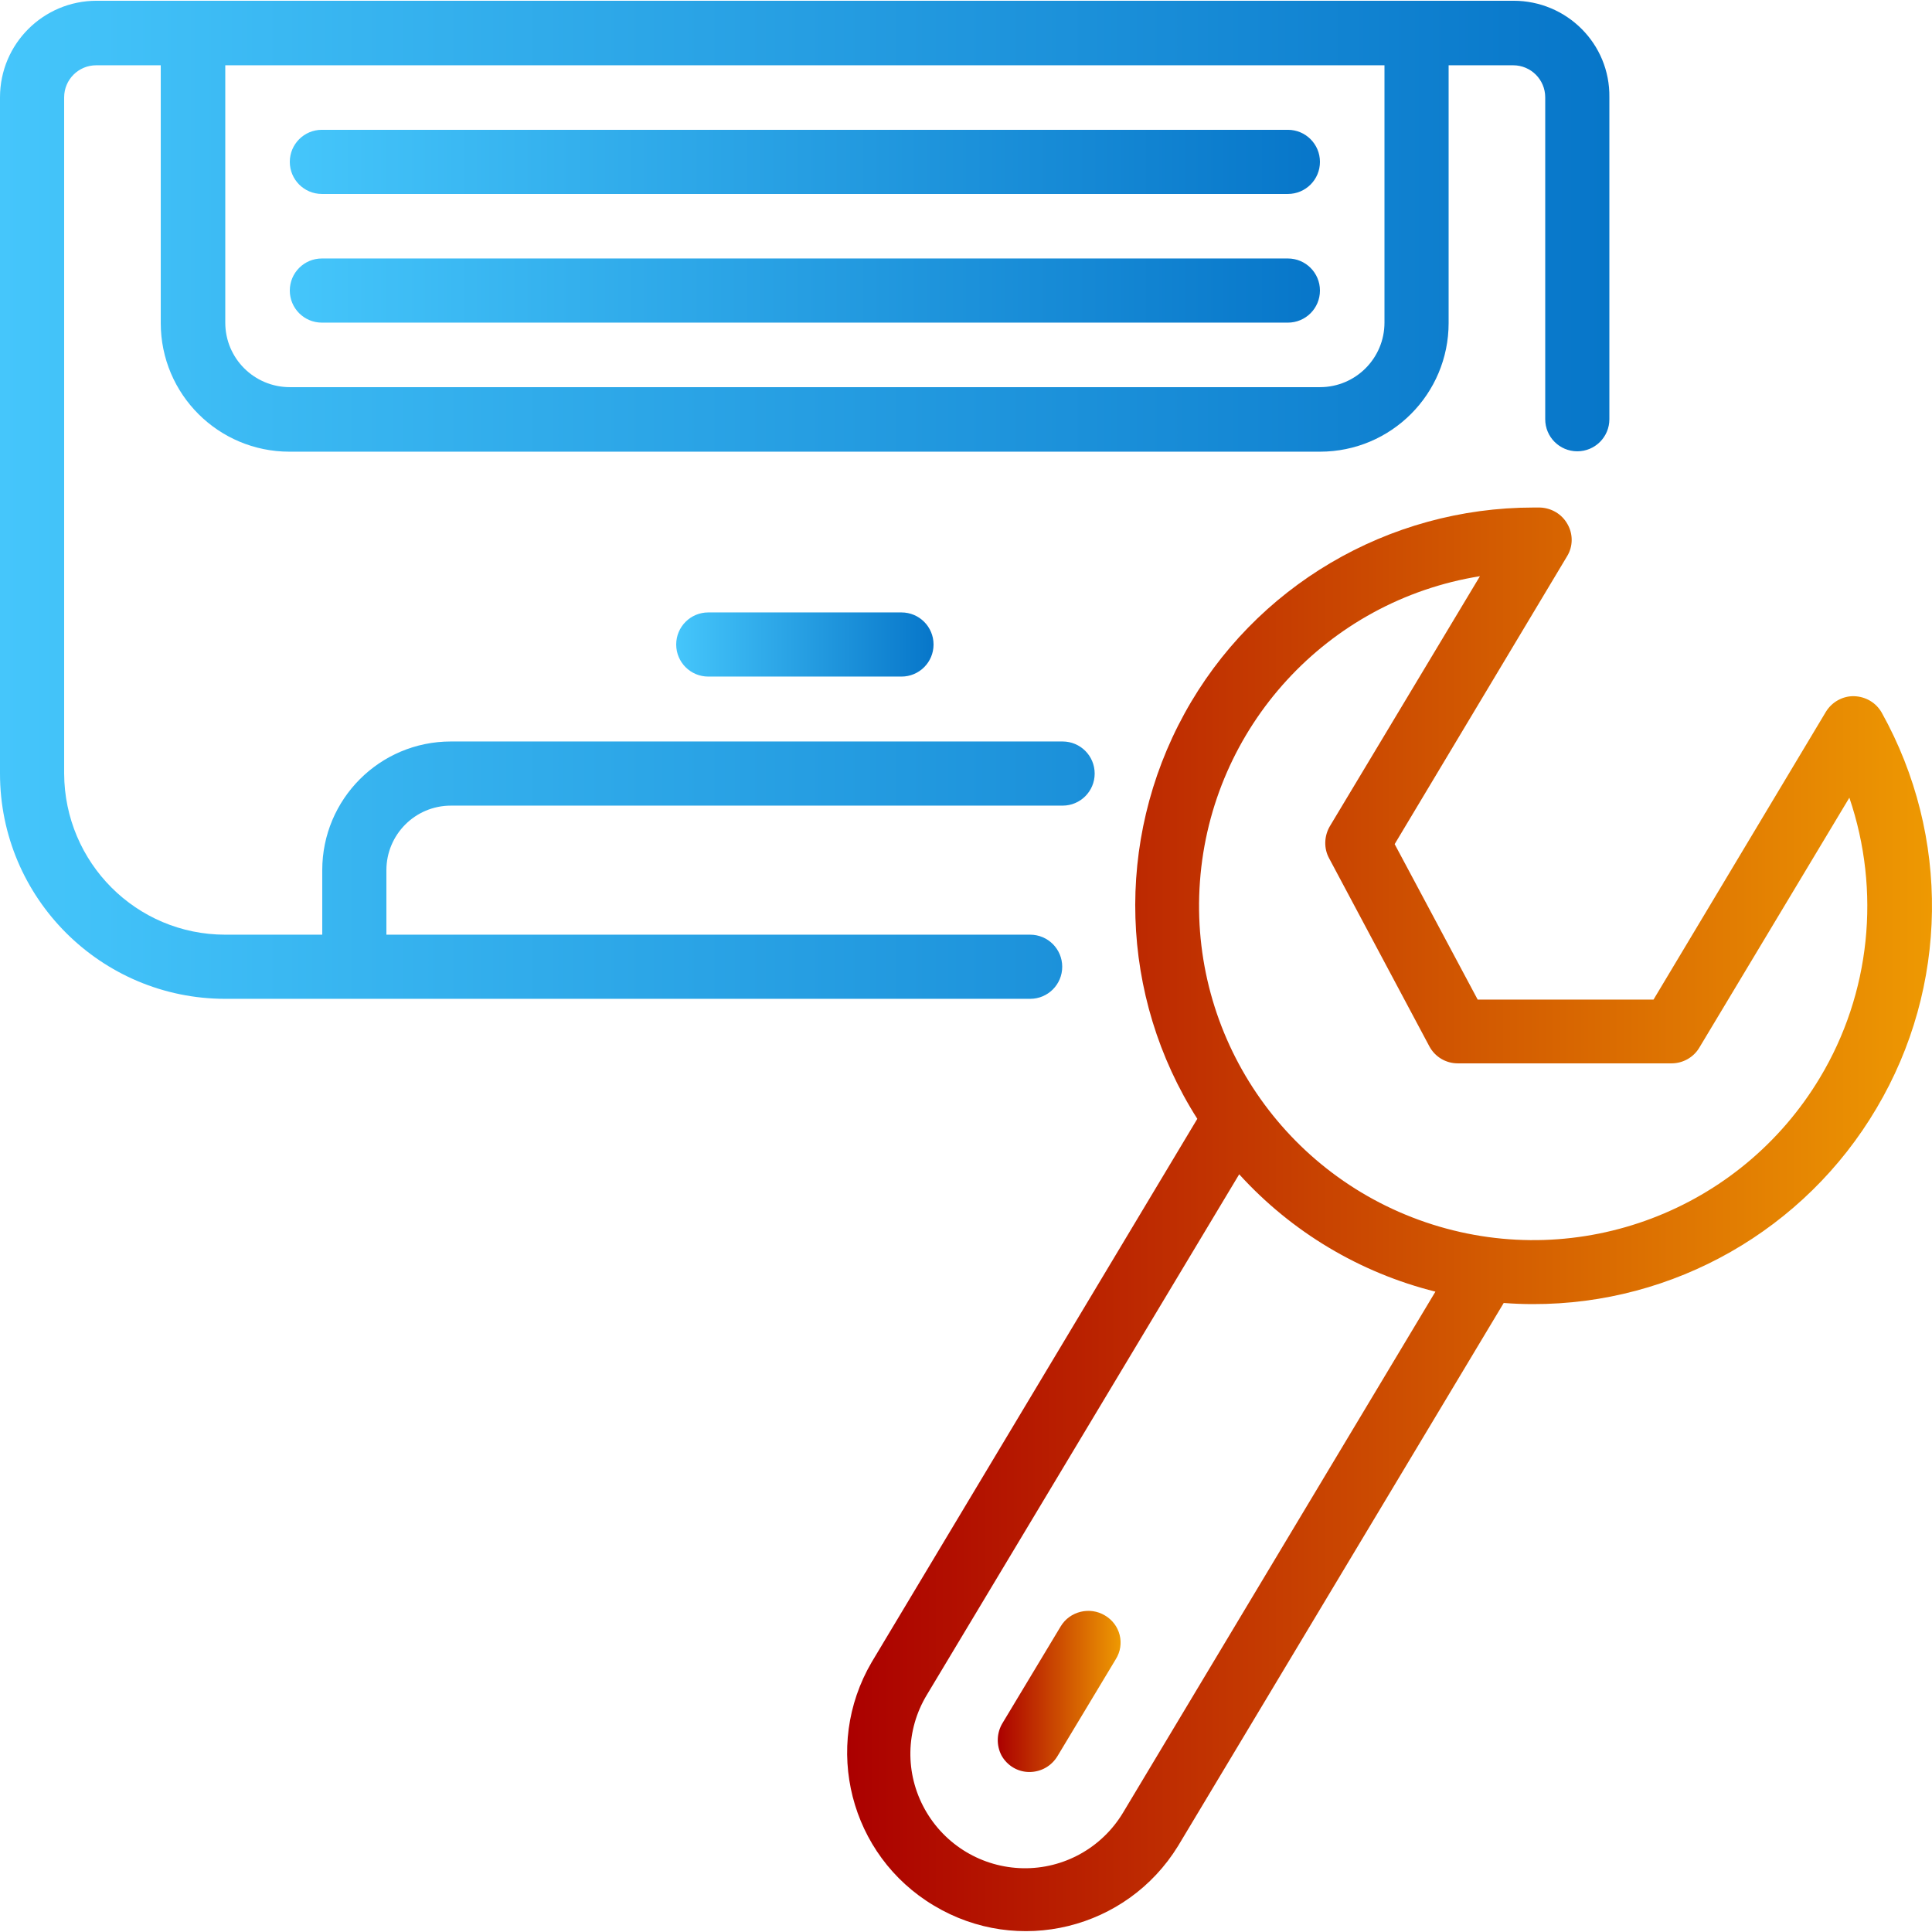 <?xml version="1.0" encoding="utf-8"?>
<!-- Generator: $$$/GeneralStr/196=Adobe Illustrator 27.6.0, SVG Export Plug-In . SVG Version: 6.00 Build 0)  -->
<svg version="1.1" id="Capa_1" xmlns="http://www.w3.org/2000/svg" xmlns:xlink="http://www.w3.org/1999/xlink" x="0px" y="0px"
	 viewBox="0 0 512 512" style="enable-background:new 0 0 512 512;" xml:space="preserve">
<style type="text/css">
	.st0{fill:url(#Shape_00000137835461873244195270000017518402502470697654_);}
	.st1{fill:url(#Shape_00000028309496376527662540000015115435799790338950_);}
	.st2{fill:url(#Shape_00000080175672314646634110000011610813182661208230_);}
	.st3{fill:url(#Shape_00000177450591854766839260000015324716145554742429_);}
	.st4{fill:url(#Shape_00000076574723863166032460000006456461105126095261_);}
	.st5{fill:url(#Shape_00000060736124686865467620000017489918985666687138_);}
</style>
<linearGradient id="Shape_00000032621419710916094760000009142860588680867232_" gradientUnits="userSpaceOnUse" x1="-2.479587e-05" y1="132.453" x2="426.672" y2="132.453">
	<stop  offset="0" style="stop-color:#45C6FB"/>
	<stop  offset="1" style="stop-color:#0776C9"/>
</linearGradient>
<path id="Shape_502_" style="fill:url(#Shape_00000032621419710916094760000009142860588680867232_);" d="M401.1,0.2H25.6
	C11.5,0.2,0,11.6,0,25.8V205c0,33,26.8,59.7,59.7,59.7h213.3c4.7,0,8.5-3.8,8.5-8.5c0-4.7-3.8-8.5-8.5-8.5H102.4v-17.1
	c0-9.4,7.6-17.1,17.1-17.1h162.1c4.7,0,8.5-3.8,8.5-8.5s-3.8-8.5-8.5-8.5H119.5c-18.9,0-34.1,15.3-34.1,34.1v17.1H59.7
	c-23.6,0-42.6-19.1-42.7-42.7V25.8c0-4.7,3.8-8.5,8.5-8.5h17.1v68.3c0,18.9,15.3,34.1,34.1,34.1h273.1c18.9,0,34.1-15.3,34.1-34.1
	V17.3h17.1c4.7,0,8.5,3.8,8.5,8.5v85.3c0,4.7,3.8,8.5,8.5,8.5s8.5-3.8,8.5-8.5V25.8C426.7,11.6,415.2,0.2,401.1,0.2L401.1,0.2z
	 M366.9,85.5c0,9.4-7.6,17.1-17.1,17.1H76.8c-9.4,0-17.1-7.6-17.1-17.1V17.3h307.2V85.5z"/>
<linearGradient id="Shape_00000021082837125360679340000016718528224443788691_" gradientUnits="userSpaceOnUse" x1="179.202" y1="170.853" x2="247.469" y2="170.853">
	<stop  offset="0" style="stop-color:#45C6FB"/>
	<stop  offset="1" style="stop-color:#0776C9"/>
</linearGradient>
<path id="Shape_501_" style="fill:url(#Shape_00000021082837125360679340000016718528224443788691_);" d="M187.7,162.3
	c-4.7,0-8.5,3.8-8.5,8.5c0,4.7,3.8,8.5,8.5,8.5h51.2c4.7,0,8.5-3.8,8.5-8.5c0-4.7-3.8-8.5-8.5-8.5H187.7z"/>
<linearGradient id="Shape_00000171701918896169742420000015813693459012918146_" gradientUnits="userSpaceOnUse" x1="76.801" y1="76.986" x2="349.871" y2="76.986">
	<stop  offset="0" style="stop-color:#45C6FB"/>
	<stop  offset="1" style="stop-color:#0776C9"/>
</linearGradient>
<path id="Shape_500_" style="fill:url(#Shape_00000171701918896169742420000015813693459012918146_);" d="M85.3,85.5h256
	c4.7,0,8.5-3.8,8.5-8.5c0-4.7-3.8-8.5-8.5-8.5h-256c-4.7,0-8.5,3.8-8.5,8.5C76.8,81.7,80.6,85.5,85.3,85.5z"/>
<linearGradient id="Shape_00000085939517349312624230000001895612090383855800_" gradientUnits="userSpaceOnUse" x1="76.801" y1="42.853" x2="349.871" y2="42.853">
	<stop  offset="0" style="stop-color:#45C6FB"/>
	<stop  offset="1" style="stop-color:#0776C9"/>
</linearGradient>
<path id="Shape_499_" style="fill:url(#Shape_00000085939517349312624230000001895612090383855800_);" d="M85.3,51.4h256
	c4.7,0,8.5-3.8,8.5-8.5s-3.8-8.5-8.5-8.5h-256c-4.7,0-8.5,3.8-8.5,8.5S80.6,51.4,85.3,51.4z"/>
<linearGradient id="Shape_00000075150877401836745330000006627851394026989703_" gradientUnits="userSpaceOnUse" x1="224.482" y1="323.171" x2="512" y2="323.171">
	<stop  offset="0" style="stop-color:#AB0000"/>
	<stop  offset="1" style="stop-color:#EE9902"/>
</linearGradient>
<path id="Shape_498_" style="fill:url(#Shape_00000075150877401836745330000006627851394026989703_);" d="M498.7,188.9
	c-1.5-2.7-4.3-4.3-7.3-4.4c-3-0.1-5.9,1.5-7.5,4.1l-45.7,76.3h-46.6l-22-41.2l45.7-76.3c1.6-2.6,1.6-5.9,0.1-8.5
	c-1.5-2.7-4.3-4.3-7.3-4.4h-1.7c-38.5,0-74,20.9-92.5,54.6s-17.3,74.9,3.4,107.4l-86.3,144c-13.1,22.4-5.8,51.2,16.5,64.5
	c22.3,13.4,51.1,6.3,64.7-15.8l86.3-143.9c2.6,0.2,5.1,0.3,7.7,0.3c37.4,0.1,72.1-19.7,91.1-51.9
	C516.4,261.5,516.9,221.6,498.7,188.9L498.7,188.9z M297.6,480.4c-5.6,9.3-15.7,14.9-26.5,14.7c-10.8-0.2-20.7-6.1-26-15.6
	c-5.3-9.5-5.1-21,0.5-30.3l82.8-138c13.9,15.3,32,26.1,52,31.1L297.6,480.4z M482.3,285.6c-21.1,35.2-63.6,51.3-102.7,38.9
	c-39.1-12.4-64.6-50-61.6-90.9c3-40.9,33.7-74.4,74.2-80.9l-39.8,66.3c-1.5,2.6-1.6,5.8-0.2,8.4l26.6,49.9c1.5,2.8,4.4,4.5,7.5,4.5
	H443c3,0,5.8-1.6,7.3-4.1l39.8-66.3C498.5,236.1,495.7,263.3,482.3,285.6L482.3,285.6z"/>
<linearGradient id="Shape_00000092441177199717410780000013905482092426503599_" gradientUnits="userSpaceOnUse" x1="264.449" y1="448.257" x2="296.955" y2="448.257">
	<stop  offset="0" style="stop-color:#AB0000"/>
	<stop  offset="1" style="stop-color:#EE9902"/>
</linearGradient>
<path id="Shape_497_" style="fill:url(#Shape_00000092441177199717410780000013905482092426503599_);" d="M292.8,428.1
	c-4-2.4-9.3-1.1-11.7,2.9l-15.4,25.6c-1.6,2.6-1.7,5.9-0.3,8.6c1.5,2.7,4.3,4.4,7.4,4.4c3.1,0,5.9-1.6,7.5-4.3l15.4-25.6
	C298.2,435.7,296.9,430.5,292.8,428.1L292.8,428.1z"/>
</svg>
